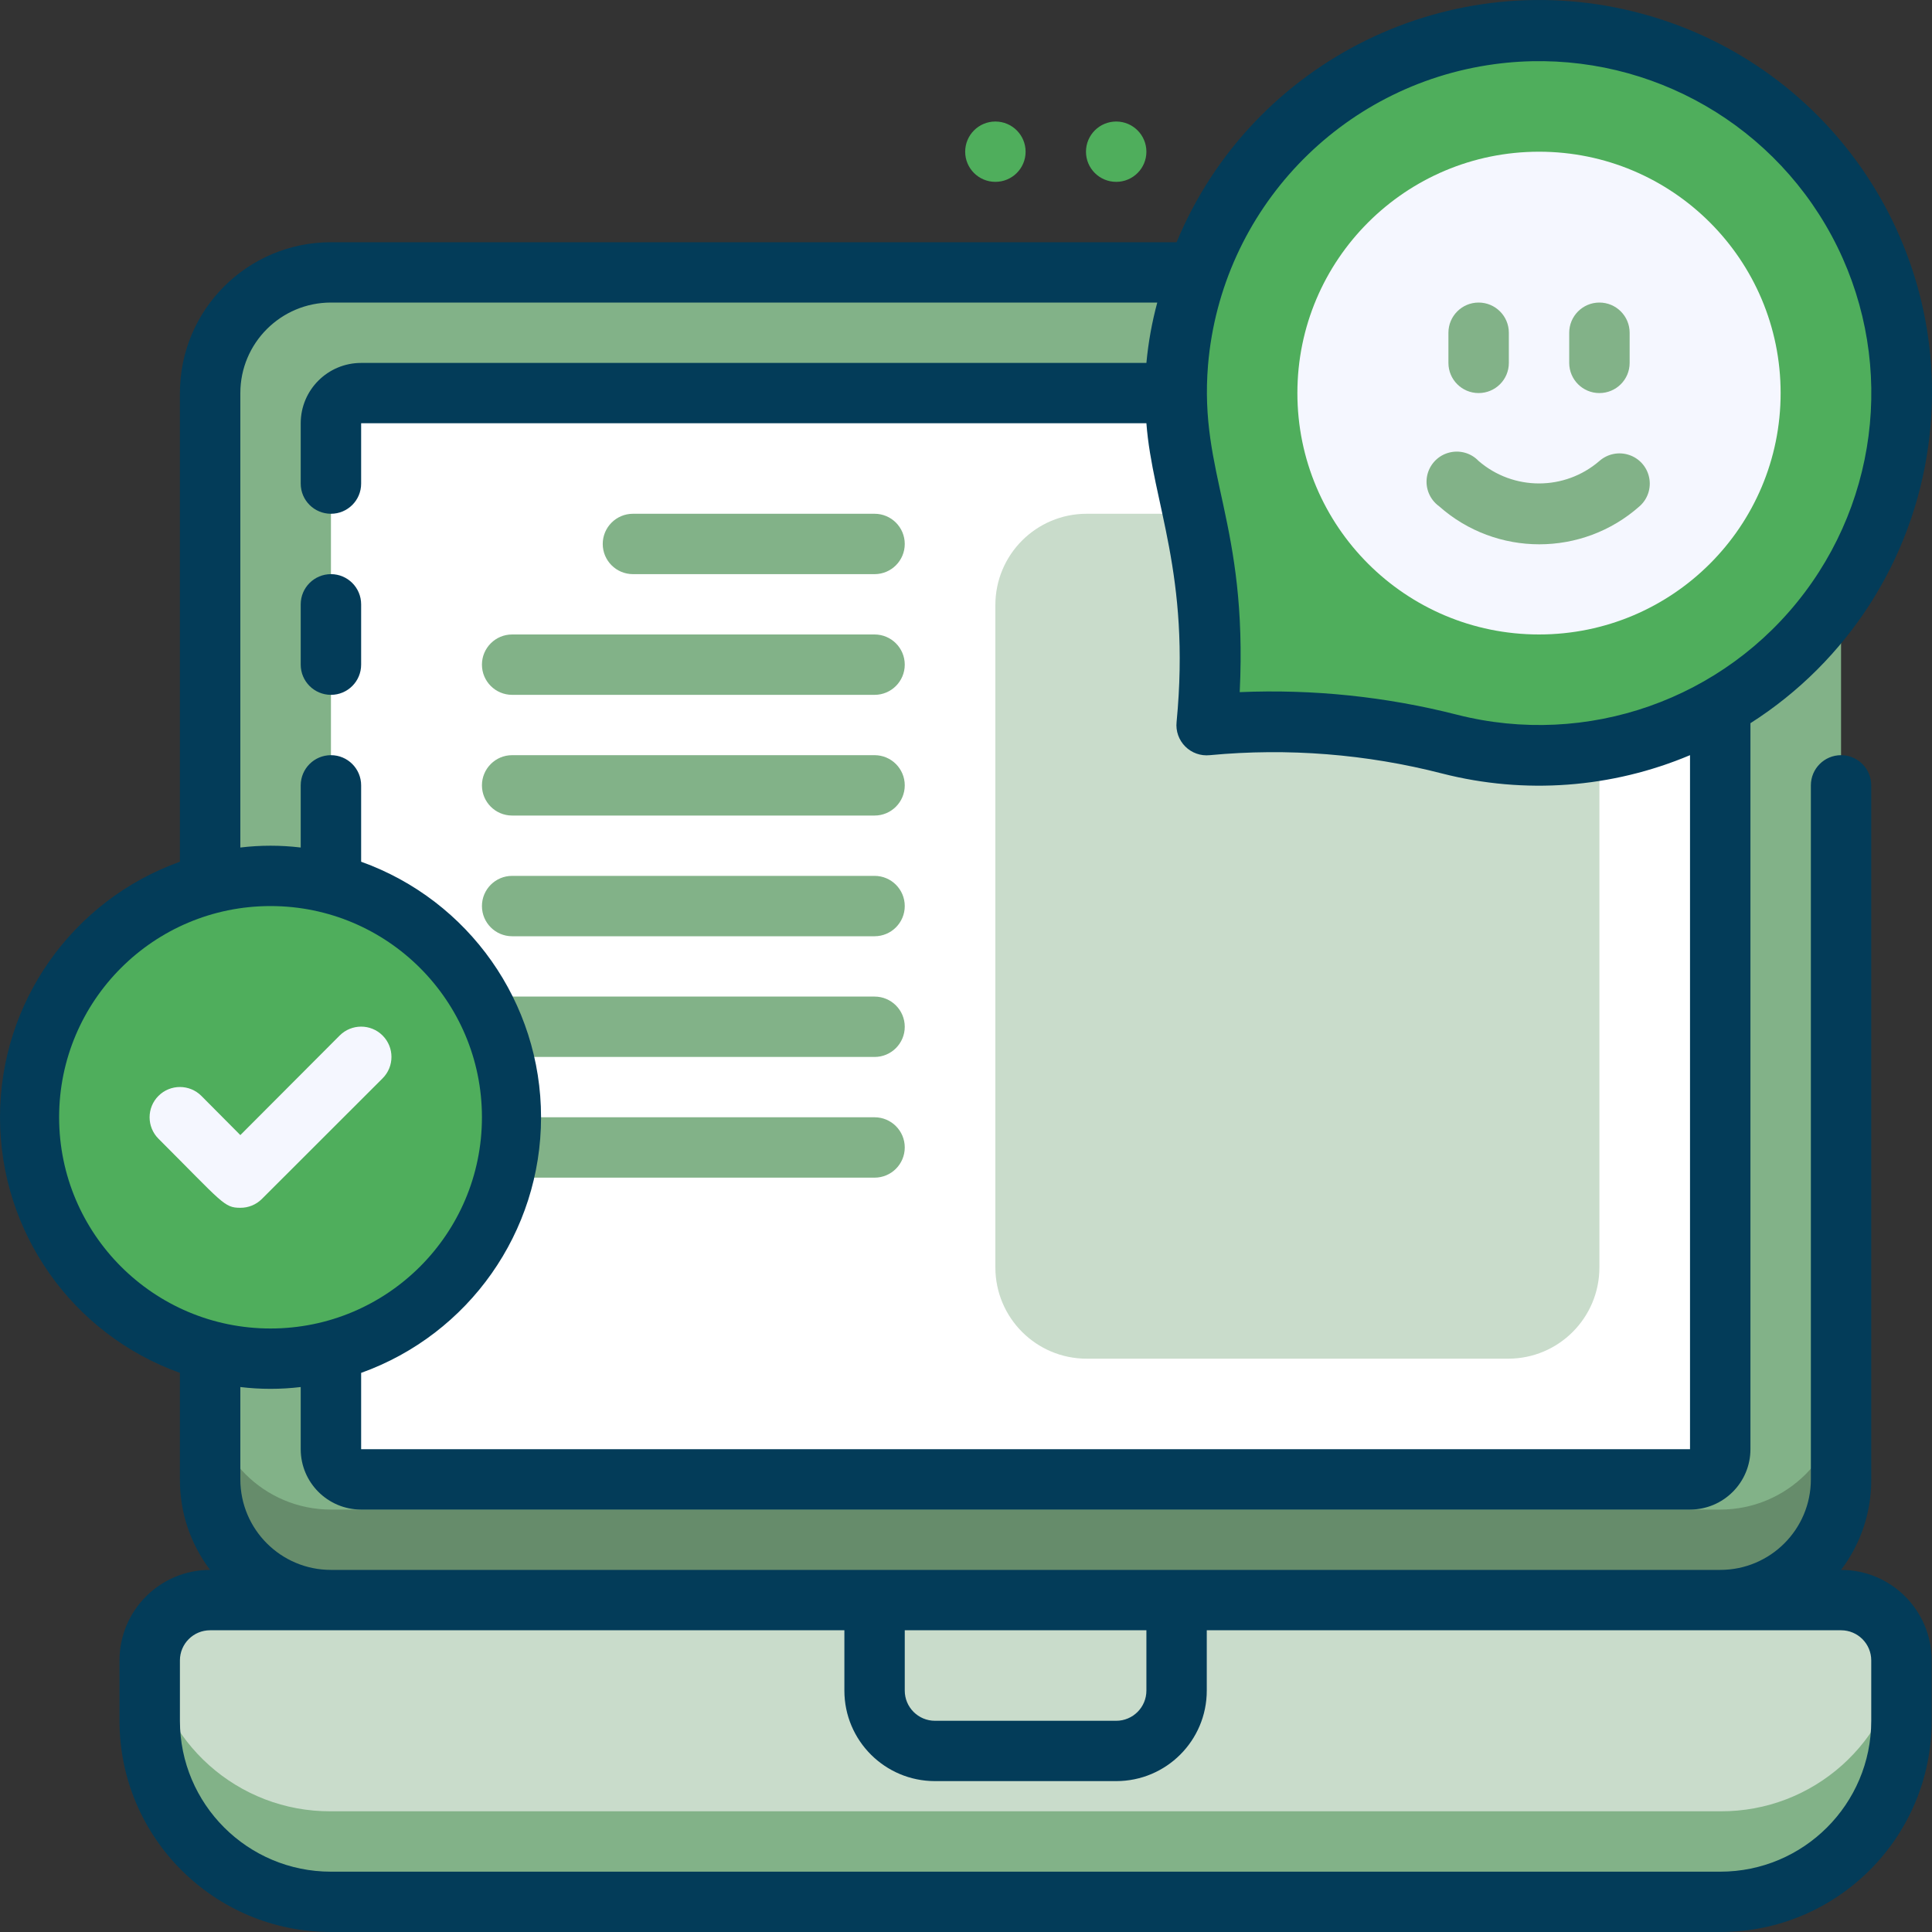 <?xml version="1.0" encoding="UTF-8"?>
<svg xmlns:xlink="http://www.w3.org/1999/xlink" xmlns="http://www.w3.org/2000/svg" width="40px" height="40px" viewBox="0 0 40 40" version="1.1">
  <rect x="0" y="0" width="40" height="40" fill="#333333" stroke="none"/>
  <g id="iconset-up">
    <g id="Review">
      <path d="M4.35 33.128L38.117 33.128C38.808 33.128 39.367 33.687 39.367 34.377L39.367 35.627C39.367 37.697 37.688 39.375 35.616 39.375L6.852 39.375C4.779 39.375 3.1 37.697 3.1 35.627L3.1 34.377C3.1 33.687 3.66 33.128 4.35 33.128Z" id="Path" fill="#C9DCCB" stroke="none"></path>
      <path d="M35.616 37.501L6.852 37.501C4.926 37.512 3.305 36.065 3.1 34.153C3.056 34.643 3.056 35.136 3.1 35.627C3.1 37.697 4.779 39.375 6.852 39.375L35.616 39.375C37.688 39.375 39.367 37.697 39.367 35.627C39.409 35.136 39.409 34.643 39.367 34.153C39.162 36.065 37.541 37.512 35.616 37.501Z" id="Path" fill="#82B288" stroke="none"></path>
      <path d="M18.107 33.128L24.36 33.128L24.36 35.002C24.36 35.692 23.8 36.252 23.11 36.252L19.358 36.252C18.667 36.252 18.107 35.692 18.107 35.002L18.107 33.128Z" id="Path" fill="#C9DCCB" stroke="none"></path>
      <path d="M35.597 5.639C36.989 5.639 38.117 6.767 38.117 8.159L38.117 30.608C38.117 32 36.989 33.128 35.597 33.128L6.87 33.128C5.478 33.128 4.35 32 4.35 30.608L4.35 8.159C4.35 6.767 5.478 5.639 6.87 5.639L35.597 5.639Z" id="Rectangle" fill="#82B288" stroke="none"></path>
      <path d="M35.616 31.254L6.852 31.254C5.47 31.254 4.35 30.135 4.35 28.755L4.35 30.629C4.35 32.009 5.47 33.128 6.852 33.128L35.616 33.128C36.997 33.128 38.117 32.009 38.117 30.629L38.117 28.755C38.117 30.135 36.997 31.254 35.616 31.254Z" id="Path" fill="#668C6B" stroke="none"></path>
      <path d="M34.986 8.138C35.334 8.138 35.616 8.42 35.616 8.768L35.616 29.999C35.616 30.347 35.334 30.629 34.986 30.629L7.481 30.629C7.134 30.629 6.852 30.347 6.852 29.999L6.852 8.768C6.852 8.42 7.134 8.138 7.481 8.138L34.986 8.138Z" id="Rectangle" fill="#FFFFFF" stroke="none"></path>
      <path d="M13.105 11.887L18.107 11.887C18.452 11.887 18.732 11.607 18.732 11.262C18.732 10.917 18.452 10.637 18.107 10.637L13.105 10.637C12.759 10.637 12.479 10.917 12.479 11.262C12.479 11.607 12.759 11.887 13.105 11.887Z" id="Path" fill="#82B288" stroke="none"></path>
      <path d="M18.107 13.136L10.603 13.136C10.258 13.136 9.978 13.416 9.978 13.761C9.978 14.106 10.258 14.386 10.603 14.386L18.107 14.386C18.452 14.386 18.732 14.106 18.732 13.761C18.732 13.416 18.452 13.136 18.107 13.136Z" id="Path" fill="#82B288" stroke="none"></path>
      <path d="M18.107 15.635L10.603 15.635C10.258 15.635 9.978 15.915 9.978 16.26C9.978 16.605 10.258 16.885 10.603 16.885L18.107 16.885C18.452 16.885 18.732 16.605 18.732 16.26C18.732 15.915 18.452 15.635 18.107 15.635Z" id="Path" fill="#82B288" stroke="none"></path>
      <path d="M18.107 18.134L10.603 18.134C10.258 18.134 9.978 18.414 9.978 18.759C9.978 19.104 10.258 19.384 10.603 19.384L18.107 19.384C18.452 19.384 18.732 19.104 18.732 18.759C18.732 18.414 18.452 18.134 18.107 18.134Z" id="Path" fill="#82B288" stroke="none"></path>
      <path d="M18.107 20.633L10.603 20.633C10.258 20.633 9.978 20.913 9.978 21.258C9.978 21.603 10.258 21.883 10.603 21.883L18.107 21.883C18.452 21.883 18.732 21.603 18.732 21.258C18.732 20.913 18.452 20.633 18.107 20.633Z" id="Path" fill="#82B288" stroke="none"></path>
      <path d="M18.107 23.132L10.603 23.132C10.258 23.132 9.978 23.412 9.978 23.757C9.978 24.102 10.258 24.382 10.603 24.382L18.107 24.382C18.452 24.382 18.732 24.102 18.732 23.757C18.732 23.412 18.452 23.132 18.107 23.132Z" id="Path" fill="#82B288" stroke="none"></path>
      <path d="M31.225 10.637C32.269 10.637 33.114 11.483 33.114 12.527L33.114 26.24C33.114 27.284 32.269 28.13 31.225 28.13L22.498 28.13C21.454 28.13 20.608 27.284 20.608 26.24L20.608 12.527C20.608 11.483 21.454 10.637 22.498 10.637L31.225 10.637Z" id="Rectangle" fill="#C9DCCB" stroke="none"></path>
      <path d="M39.305 9.144C39.019 11.27 37.837 13.171 36.055 14.367C34.274 15.564 32.066 15.941 29.988 15.404C28.356 14.983 26.663 14.85 24.985 15.011C25.146 13.334 25.013 11.643 24.591 10.013C23.849 7.086 24.936 3.999 27.349 2.182C29.763 0.365 33.032 0.172 35.644 1.693C38.255 3.213 39.698 6.15 39.305 9.144L39.305 9.144Z" id="Path" fill="#4FAE5C" stroke="none"></path>
      <path d="M31.864 13.136C34.627 13.136 36.866 10.899 36.866 8.138C36.866 5.378 34.627 3.141 31.864 3.141C29.101 3.141 26.861 5.378 26.861 8.138C26.861 10.899 29.101 13.136 31.864 13.136Z" id="Oval" fill="#F5F7FF" stroke="none"></path>
      <path d="M29.794 10.481C29.602 10.342 29.505 10.107 29.543 9.873C29.582 9.639 29.75 9.447 29.976 9.378C30.203 9.308 30.45 9.372 30.613 9.544C31.332 10.164 32.396 10.164 33.114 9.544C33.282 9.396 33.516 9.348 33.728 9.419C33.941 9.489 34.099 9.668 34.144 9.887C34.189 10.106 34.114 10.333 33.946 10.481C32.762 11.532 30.978 11.532 29.794 10.481Z" id="Path" fill="#82B288" stroke="none"></path>
      <path d="M30.613 8.138C30.268 8.138 29.988 7.859 29.988 7.514L29.988 6.889C29.988 6.544 30.268 6.264 30.613 6.264C30.959 6.264 31.239 6.544 31.239 6.889L31.239 7.514C31.239 7.859 30.959 8.138 30.613 8.138Z" id="Path" fill="#82B288" stroke="none"></path>
      <path d="M33.114 8.138C32.769 8.138 32.489 7.859 32.489 7.514L32.489 6.889C32.489 6.544 32.769 6.264 33.114 6.264C33.46 6.264 33.74 6.544 33.74 6.889L33.74 7.514C33.74 7.859 33.46 8.138 33.114 8.138Z" id="Path" fill="#82B288" stroke="none"></path>
      <path d="M5.601 28.13C8.364 28.13 10.603 25.892 10.603 23.132C10.603 20.372 8.364 18.134 5.601 18.134C2.838 18.134 0.598 20.372 0.598 23.132C0.598 25.892 2.838 28.13 5.601 28.13Z" id="Oval" fill="#4FAE5C" stroke="none"></path>
      <path d="M38.117 32.503C38.526 31.964 38.746 31.305 38.742 30.629L38.742 16.26C38.742 15.915 38.462 15.635 38.117 15.635C37.772 15.635 37.492 15.915 37.492 16.26L37.492 30.629C37.492 31.664 36.652 32.503 35.616 32.503L6.852 32.503C5.816 32.503 4.976 31.664 4.976 30.629L4.976 28.717C5.391 28.767 5.811 28.767 6.226 28.717L6.226 30.004C6.226 30.694 6.786 31.254 7.477 31.254L34.99 31.254C35.681 31.254 36.241 30.694 36.241 30.004L36.241 14.973C38.254 13.691 39.601 11.589 39.924 9.225L39.924 9.225C40.479 5.179 37.941 1.351 33.995 0.284C30.05 -0.784 25.924 1.242 24.36 5.015L6.852 5.015C5.125 5.015 3.725 6.413 3.725 8.138L3.725 17.841C1.49 18.643 2.95048e-16 20.76 0 23.132C-2.95048e-16 25.505 1.49 27.622 3.725 28.424L3.725 30.629C3.721 31.305 3.941 31.964 4.35 32.503C3.314 32.503 2.474 33.342 2.474 34.377L2.474 35.627C2.474 38.042 4.434 40 6.852 40L35.616 40C38.033 40 39.993 38.042 39.993 35.627L39.993 34.377C39.993 33.342 39.153 32.503 38.117 32.503ZM30.938 1.329C33.688 0.955 36.393 2.269 37.798 4.66C39.202 7.051 39.031 10.052 37.363 12.268C35.696 14.484 32.859 15.482 30.169 14.798C28.7 14.423 27.183 14.265 25.667 14.33C25.836 10.819 24.823 9.825 25.011 7.557C25.283 4.351 27.746 1.762 30.938 1.329ZM4.976 8.138C4.976 7.103 5.816 6.264 6.852 6.264L23.96 6.264C23.849 6.674 23.774 7.092 23.735 7.514L7.477 7.514C6.786 7.514 6.226 8.073 6.226 8.763L6.226 10.013C6.226 10.358 6.506 10.637 6.852 10.637C7.197 10.637 7.477 10.358 7.477 10.013L7.477 8.763L23.735 8.763C23.86 10.412 24.654 11.887 24.36 14.948C24.34 15.136 24.406 15.322 24.54 15.456C24.673 15.589 24.86 15.655 25.048 15.635C26.663 15.482 28.292 15.611 29.863 16.016C31.568 16.451 33.369 16.318 34.99 15.635L34.99 30.004L7.477 30.004L7.477 28.424C9.712 27.622 11.202 25.505 11.202 23.132C11.202 20.76 9.712 18.643 7.477 17.841L7.477 16.26C7.477 15.915 7.197 15.635 6.852 15.635C6.506 15.635 6.226 15.915 6.226 16.26L6.226 17.547C5.811 17.497 5.391 17.497 4.976 17.547L4.976 8.138ZM1.224 23.132C1.224 20.717 3.184 18.759 5.601 18.759C8.018 18.759 9.978 20.717 9.978 23.132C9.978 25.547 8.018 27.505 5.601 27.505C3.184 27.505 1.224 25.547 1.224 23.132ZM23.735 33.753L23.735 35.002C23.735 35.347 23.455 35.627 23.11 35.627L19.358 35.627C19.012 35.627 18.732 35.347 18.732 35.002L18.732 33.753L23.735 33.753ZM38.742 35.627C38.742 37.352 37.342 38.751 35.616 38.751L6.852 38.751C5.125 38.751 3.725 37.352 3.725 35.627L3.725 34.377C3.725 34.032 4.005 33.753 4.35 33.753L17.482 33.753L17.482 35.002C17.482 36.037 18.322 36.876 19.358 36.876L23.11 36.876C24.146 36.876 24.985 36.037 24.985 35.002L24.985 33.753L38.117 33.753C38.462 33.753 38.742 34.032 38.742 34.377L38.742 35.627Z" id="Shape" fill="#033C59" stroke="none"></path>
      <path d="M6.852 14.386C7.197 14.386 7.477 14.106 7.477 13.761L7.477 12.512C7.477 12.167 7.197 11.887 6.852 11.887C6.506 11.887 6.226 12.167 6.226 12.512L6.226 13.761C6.226 14.106 6.506 14.386 6.852 14.386Z" id="Path" fill="#033C59" stroke="none"></path>
      <path d="M4.976 25.006C4.638 25.006 4.619 24.913 3.281 23.576C3.036 23.331 3.036 22.933 3.281 22.689C3.526 22.444 3.924 22.444 4.169 22.689L4.976 23.501L7.033 21.439C7.278 21.194 7.676 21.194 7.921 21.439C8.166 21.684 8.166 22.081 7.921 22.326L5.42 24.825C5.302 24.942 5.142 25.007 4.976 25.006Z" id="Path" fill="#F5F7FF" stroke="none"></path>
      <path d="M23.11 3.765C22.764 3.765 22.484 3.486 22.484 3.141C22.484 2.796 22.764 2.516 23.11 2.516C23.455 2.516 23.735 2.796 23.735 3.141C23.735 3.486 23.455 3.765 23.11 3.765Z" id="Path" fill="#4FAE5C" stroke="none"></path>
      <path d="M20.608 3.765C20.263 3.765 19.983 3.486 19.983 3.141C19.983 2.796 20.263 2.516 20.608 2.516C20.954 2.516 21.234 2.796 21.234 3.141C21.234 3.486 20.954 3.765 20.608 3.765Z" id="Path" fill="#4FAE5C" stroke="none"></path>
    </g>
  </g>
</svg>
